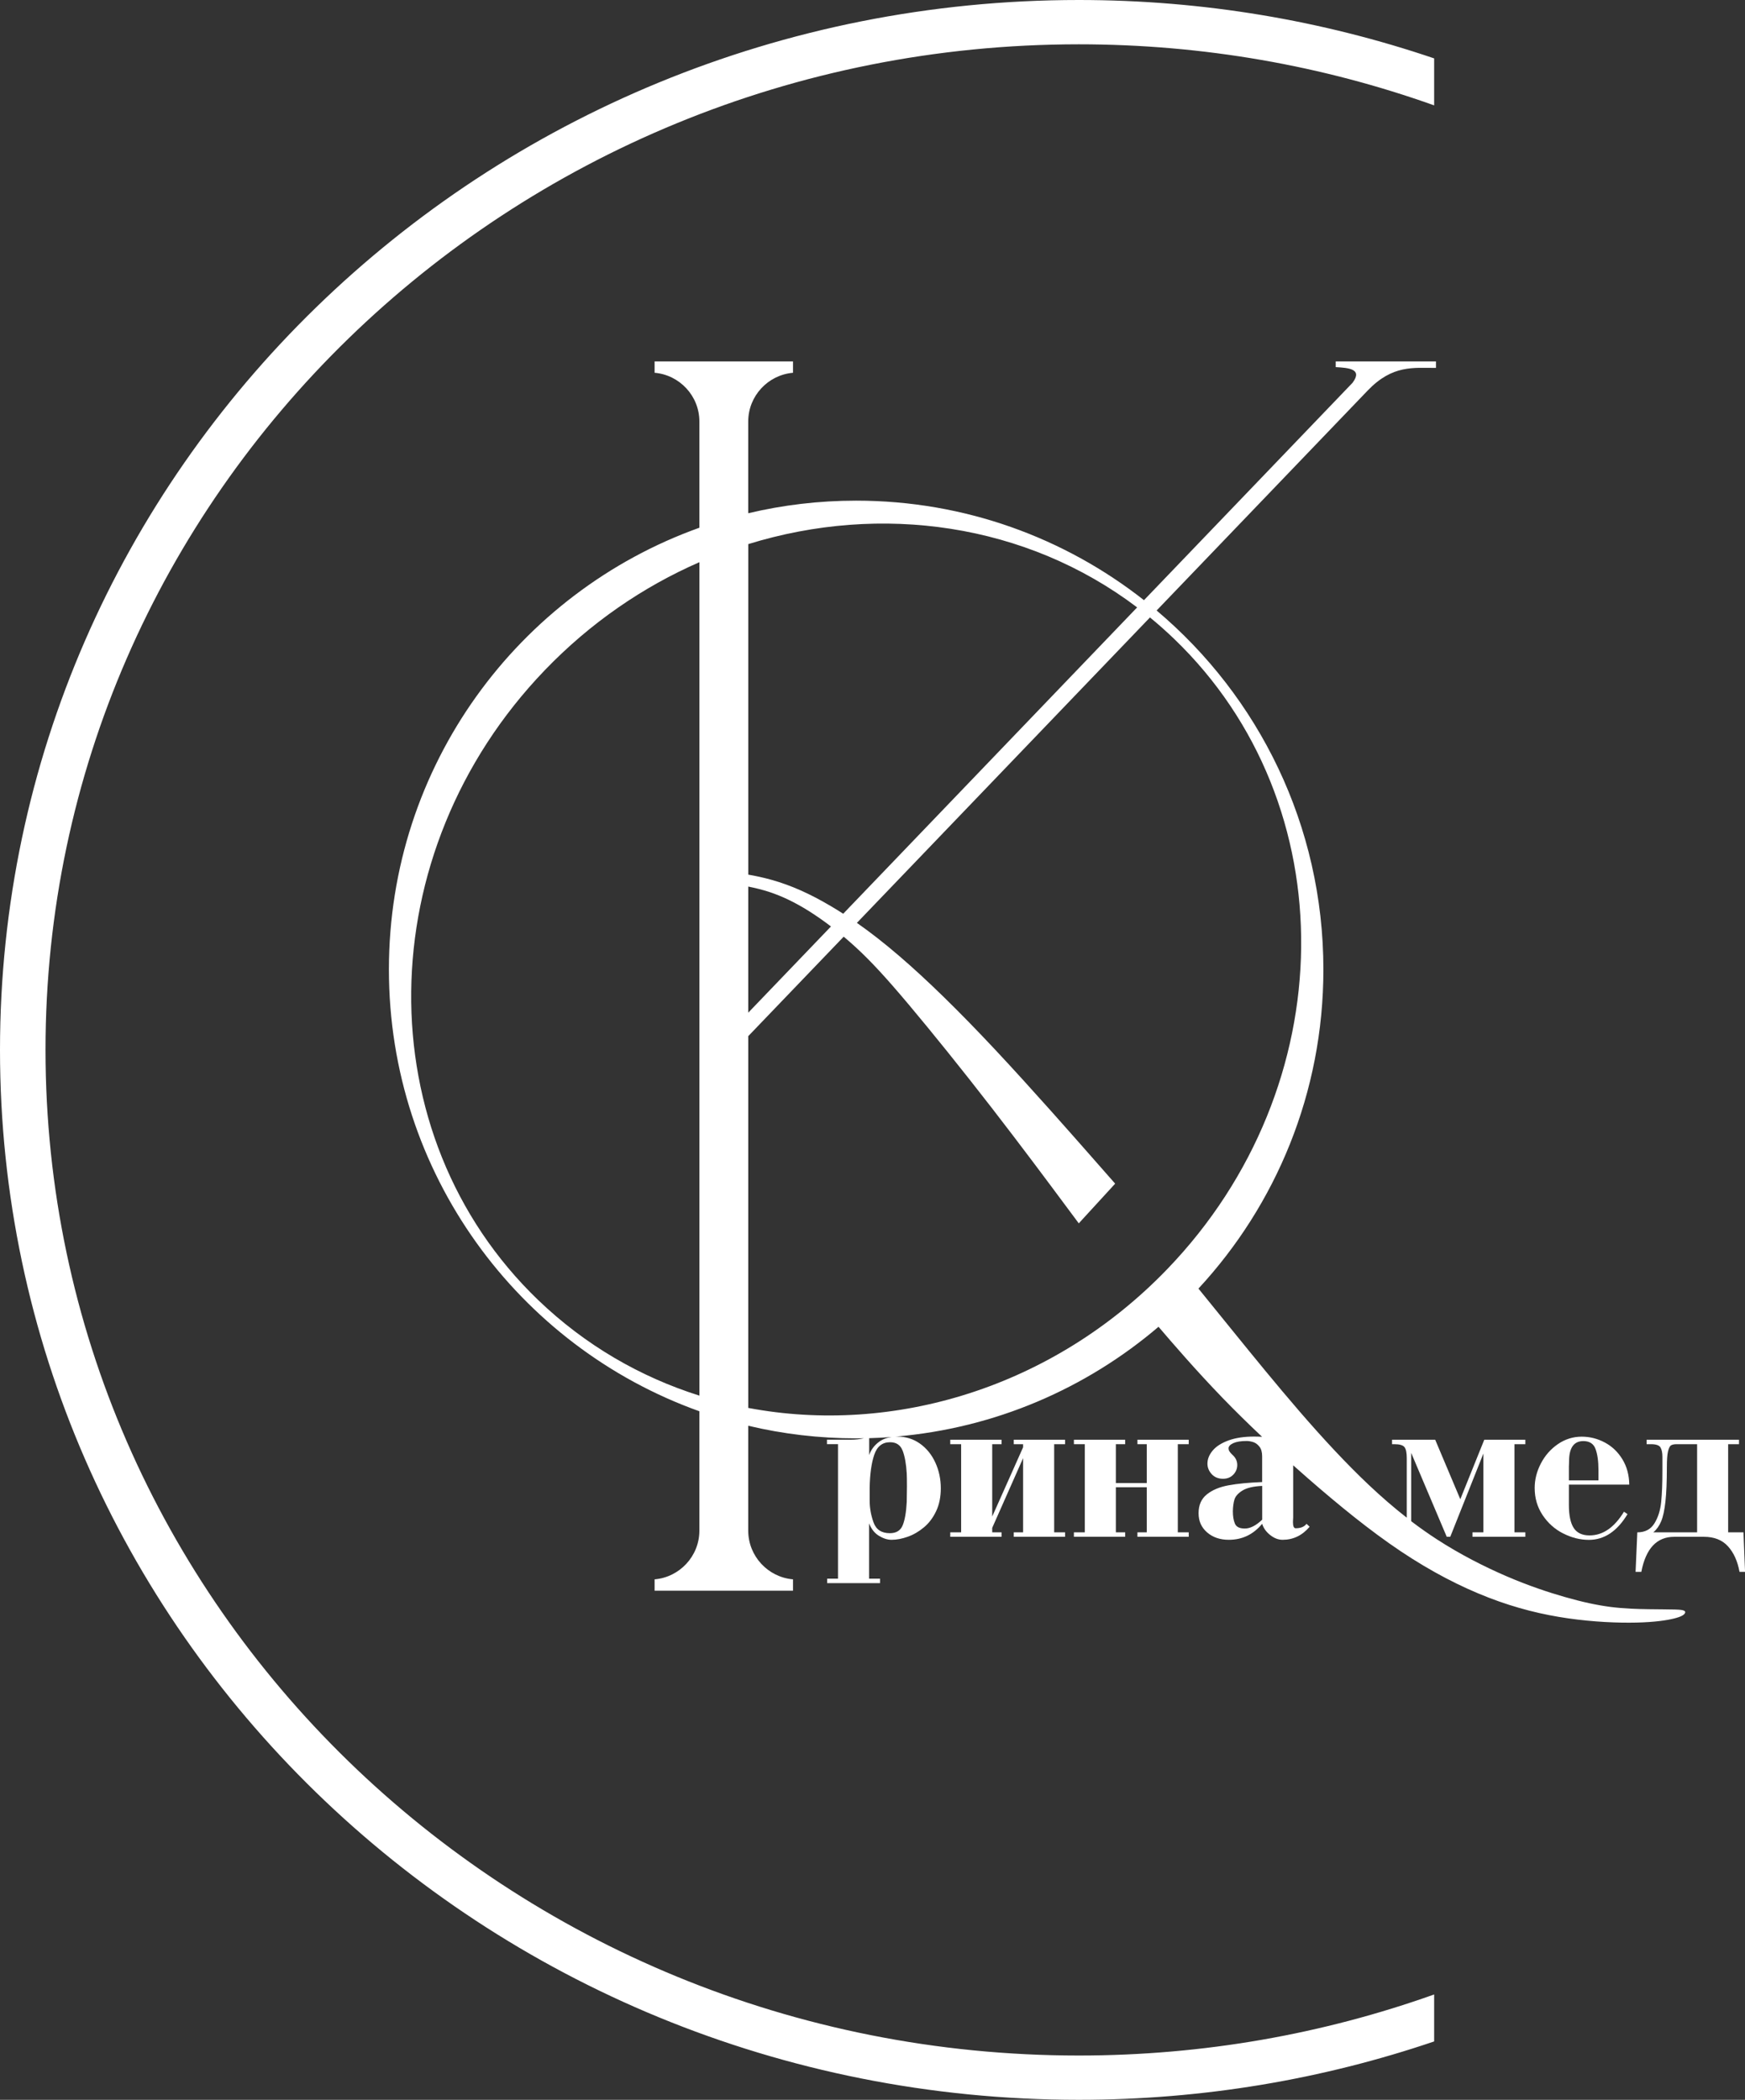 <?xml version="1.0" encoding="UTF-8"?> <svg xmlns="http://www.w3.org/2000/svg" id="_Слой_2" data-name="Слой 2" viewBox="0 0 642.98 773.83"><rect x="0" y="0" width="642.98" height="773.83" fill="#333333" stroke="none"/><defs><style> .cls-1 { fill: #fff; } </style></defs><g id="_Слой_1-2" data-name="Слой 1"><g><path class="cls-1" d="M620.53,593.58c-.47-.25-1.28-.38-3.41-.44-2.12-.06-5.56-.06-9.69-.12-4.12-.06-8.94-.19-14.03-.84-5.09-.66-10.47-1.84-16.72-3.63-6.25-1.78-13.38-4.16-21.45-7.62-8.07-3.47-17.1-8.03-25.72-13.62-3.22-2.09-6.38-4.32-9.52-6.71,0-.08-.01-.15-.01-.24v-24.95l13.1,30.92h1.3l12.21-30.68v29.04h-4.02v1.64h19.48v-1.64h-4.02v-32.48h4.02v-1.64h-15.14l-8.83,21.93-9.25-21.93h-15.9v1.64h.9c1.88,0,3.1.36,3.67,1.07.57.71.85,2.07.85,4.08v21.94c-4.7-3.67-9.36-7.7-14.05-12.13-8.36-7.91-16.86-17.09-25.43-27-8.56-9.91-17.19-20.53-24.19-29.16-5.58-6.87-10.12-12.47-13.09-16.14,28.56-30.84,46.04-72.16,46.04-117.59,0-53.11-23.88-100.61-61.45-132.3l77.72-81.01c9.26-9.67,17.03-8.34,25.21-8.39v-2.38h-36.94v2.09c4.85.28,9.99.68,6.21,5.77-25.62,26.7-51.24,53.41-76.86,80.12-29.23-22.98-66.05-36.68-106.06-36.68-13.69,0-27,1.61-39.76,4.64v-33.82c0-9.39,7.29-17.17,16.5-17.94v-4.19h-51v4.19c9.2.77,16.5,8.54,16.5,17.94v39.16c-66.67,23.83-114.4,87.71-114.4,162.8s47.73,138.97,114.4,162.8v44c0,9.39-7.29,17.17-16.5,17.94v4.19h51v-4.19c-9.2-.77-16.5-8.54-16.5-17.94v-38.66c12.76,3.03,26.07,4.64,39.76,4.64.96,0,1.92-.02,2.88-.04-1.45.35-3.1.54-4.96.54h-8.67v1.64h4.07v49.58h-4v1.64h19.48v-1.64h-4.02v-20.38c.81,2.08,2.02,3.61,3.62,4.58,1.6.98,3.15,1.47,4.65,1.47,1.88,0,3.87-.38,5.98-1.13,2.11-.75,4.09-1.9,5.95-3.46,1.86-1.55,3.36-3.54,4.5-5.97,1.15-2.43,1.72-5.24,1.72-8.42,0-3.38-.67-6.54-2.01-9.47s-3.23-5.26-5.66-6.99c-2.44-1.73-5.23-2.6-8.37-2.6-.26,0-.51.01-.77.02,36.86-3.07,70.42-17.79,97.03-40.48.05.06.09.11.15.17,4.81,5.63,13.62,15.88,23.41,26,4.66,4.83,9.56,9.63,14.6,14.38-.93-.06-1.91-.09-2.95-.09-3.68,0-6.81.47-9.41,1.42-2.6.95-4.54,2.18-5.83,3.72-1.29,1.53-1.94,3.14-1.94,4.83,0,1.45.52,2.74,1.57,3.88,1.04,1.13,2.43,1.7,4.17,1.7,1.54,0,2.8-.5,3.78-1.51.97-1.01,1.46-2.19,1.46-3.57,0-1.24-.43-2.33-1.3-3.28-.2-.19-.47-.46-.82-.81-.35-.35-.61-.69-.8-1s-.28-.66-.28-1.05c0-.73.58-1.37,1.73-1.9,1.15-.53,2.79-.8,4.9-.8.79,0,1.6.14,2.46.41.85.27,1.61.83,2.28,1.67s1,2.02,1,3.56v9.49c-4.91.19-9.04.59-12.37,1.2-3.33.61-6,1.73-8.02,3.36s-3.03,3.93-3.03,6.91,1.05,5.26,3.14,7.08c2.09,1.82,4.75,2.73,7.99,2.73,4.97,0,9.06-1.96,12.29-5.89.51,1.6,1.49,2.98,2.97,4.14,1.47,1.17,2.99,1.75,4.56,1.75,3.94,0,7.26-1.6,9.97-4.81l-1.14-1.08c-.81,1.09-2.15,1.64-4.02,1.64-.65,0-.98-.76-.98-2.28,0-.24.01-.56.04-.96.03-.4.04-.65.04-.76v-19.2c1.87,1.66,3.74,3.32,5.63,4.97,11.16,9.72,22.72,19.16,33.97,26.69,11.25,7.53,22.19,13.16,32.47,17.12,10.28,3.97,19.91,6.28,29.25,7.62,9.34,1.34,18.41,1.72,25.16,1.56,6.75-.16,11.19-.84,13.84-1.5,2.66-.66,3.53-1.28,3.91-1.78.38-.5.25-.88-.22-1.13ZM419.01,223.83c-36.1,37.63-72.2,75.26-108.31,112.9-1.6-1.03-3.17-1.99-4.7-2.89-7.53-4.44-14.41-7.56-21.81-9.63-2.83-.79-5.73-1.42-8.47-1.89v-121.81c48.95-15.14,102.35-7.64,143.29,23.33ZM275.71,326.72c2.53.51,5.14,1.12,7.94,2.05,4.31,1.44,9.06,3.62,14.44,7,2.59,1.63,5.32,3.53,8.1,5.65l-30.48,31.77v-46.48ZM198.31,479.11c-63.35-60.93-62.25-164.86,2.45-232.15,16.81-17.48,36.26-30.75,56.95-39.78v307.14c-21.74-6.86-42.08-18.57-59.4-35.22ZM275.71,518.86v-137.02l35.17-36.66c1.46,1.23,2.92,2.51,4.37,3.84,5.78,5.31,11.34,11.38,19.72,21.34,8.38,9.97,19.56,23.84,30.45,37.91,10.89,14.06,21.49,28.31,26.78,35.44l5.3,7.12,2.23-2.44c2.23-2.44,6.7-7.31,8.94-9.75l2.23-2.44-7.69-8.75c-7.69-8.75-23.06-26.25-36.56-40.66-13.5-14.41-25.12-25.72-35.03-34.25-5.81-5.01-11.03-9.05-15.88-12.44l107.99-112.56c3.05,2.5,6.02,5.14,8.91,7.91,63.35,60.93,62.25,164.86-2.45,232.15-42.21,43.89-101.06,61.34-154.47,51.25ZM332.59,534.57c.79,2.07,1.3,4.86,1.51,8.36.05,1.03.08,2.63.08,4.81,0,.67-.01,1.64-.04,2.92-.03,1.28-.04,2.24-.04,2.9-.2,3.77-.7,6.62-1.49,8.55s-2.37,2.9-4.72,2.9c-3.08,0-5.09-1.33-6.03-4-.95-2.67-1.42-5.34-1.42-8.02v-4.73c.09-5.05.66-9.11,1.7-12.17,1.04-3.07,2.98-4.6,5.83-4.6,2.29,0,3.83,1.04,4.62,3.11ZM323.86,531.38c-1.74,1.3-2.93,2.91-3.59,4.84v-6.23c2.78-.08,5.55-.22,8.3-.42-1.86.25-3.43.85-4.71,1.81ZM465.08,560.03c-2.28,2.17-4.41,3.26-6.39,3.26s-3.15-.6-3.66-1.8c-.51-1.2-.76-2.72-.76-4.57.03-1.65.22-3.08.58-4.29.36-1.21,1.33-2.32,2.93-3.32s4.03-1.57,7.3-1.72v12.45Z"></path><polygon class="cls-1" points="350.14 564.69 350.14 566.33 369.04 566.33 369.04 564.69 365.6 564.69 365.6 563.05 376.98 537.36 376.98 564.69 373.54 564.69 373.54 566.33 392.45 566.33 392.45 564.69 388.43 564.69 388.43 532.21 392.45 532.21 392.45 530.57 373.54 530.57 373.54 532.21 376.98 532.21 376.98 533.35 365.6 558.87 365.6 532.21 369.04 532.21 369.04 530.57 350.14 530.57 350.14 532.21 354.15 532.21 354.15 564.69 350.14 564.69"></polygon><polygon class="cls-1" points="395.7 564.69 395.7 566.33 414.6 566.33 414.6 564.69 411.16 564.69 411.16 548.09 422.55 548.09 422.55 564.69 419.11 564.69 419.11 566.33 438.01 566.33 438.01 564.69 433.99 564.69 433.99 532.21 438.01 532.21 438.01 530.57 419.11 530.57 419.11 532.21 422.55 532.21 422.55 546.53 411.16 546.53 411.16 532.21 414.6 532.21 414.6 530.57 395.7 530.57 395.7 532.21 399.72 532.21 399.72 564.69 395.7 564.69"></polygon><path class="cls-1" d="M16.77,386.91C16.77,182.24,187.23,16.33,397.5,16.33c46.01,0,90.11,7.94,130.94,22.5v-17.31C487.43,7.59,443.38,0,397.5,0,177.97,0,0,173.23,0,386.91s177.97,386.91,397.5,386.91c45.88,0,89.93-7.59,130.94-21.51v-17.31c-40.83,14.55-84.93,22.5-130.94,22.5-210.27,0-380.73-165.92-380.73-370.59Z"></path><path class="cls-1" d="M575.99,565.1c3.1,1.58,6.26,2.37,9.48,2.37,5.66,0,10.4-3.16,14.22-9.48l-1.3-.9c-3.56,5.83-7.78,8.74-12.69,8.74-2.7,0-4.65-.92-5.83-2.74-1.19-1.83-1.78-4.67-1.78-8.53v-7.44h22.25c-.05-3.57-.91-6.7-2.56-9.39-1.65-2.69-3.82-4.74-6.49-6.16s-5.5-2.13-8.47-2.13c-3.2,0-6.13.92-8.79,2.75-2.66,1.83-4.75,4.21-6.27,7.14s-2.28,5.93-2.28,9.01c0,3.74.98,7.08,2.93,10.01s4.47,5.18,7.57,6.76ZM578.1,540.22c0-.19.01-.51.04-.96.03-.45.04-1.03.04-1.74.23-4.3,1.97-6.45,5.23-6.45,2.28,0,3.78.97,4.49,2.9.72,1.93,1.08,4.51,1.08,7.73v3.86h-10.89v-5.33Z"></path><path class="cls-1" d="M642.4,564.69h-5.63v-32.48h4v-1.64h-34.04v1.64h1.64c1.85,0,3.01.41,3.48,1.22.47.81.7,1.96.7,3.44v4.99c0,4.73-.15,8.62-.46,11.68-.31,3.06-1.14,5.68-2.5,7.87s-3.46,3.29-6.29,3.29l-.64,14.56h2.12c1.66-8.62,5.7-12.92,12.11-12.92h10.97c3.78,0,6.73,1.17,8.85,3.51,2.12,2.34,3.54,5.48,4.25,9.42h2.04l-.58-14.56ZM625.33,564.69h-16.14c1.21-1,2.17-2.34,2.89-4.04s1.24-4.15,1.59-7.36.52-7.43.52-12.65c0-2.68.14-4.62.43-5.81s.66-1.93,1.13-2.21c.47-.27,1.15-.41,2.04-.41h7.54v32.48Z"></path></g></g></svg> 
